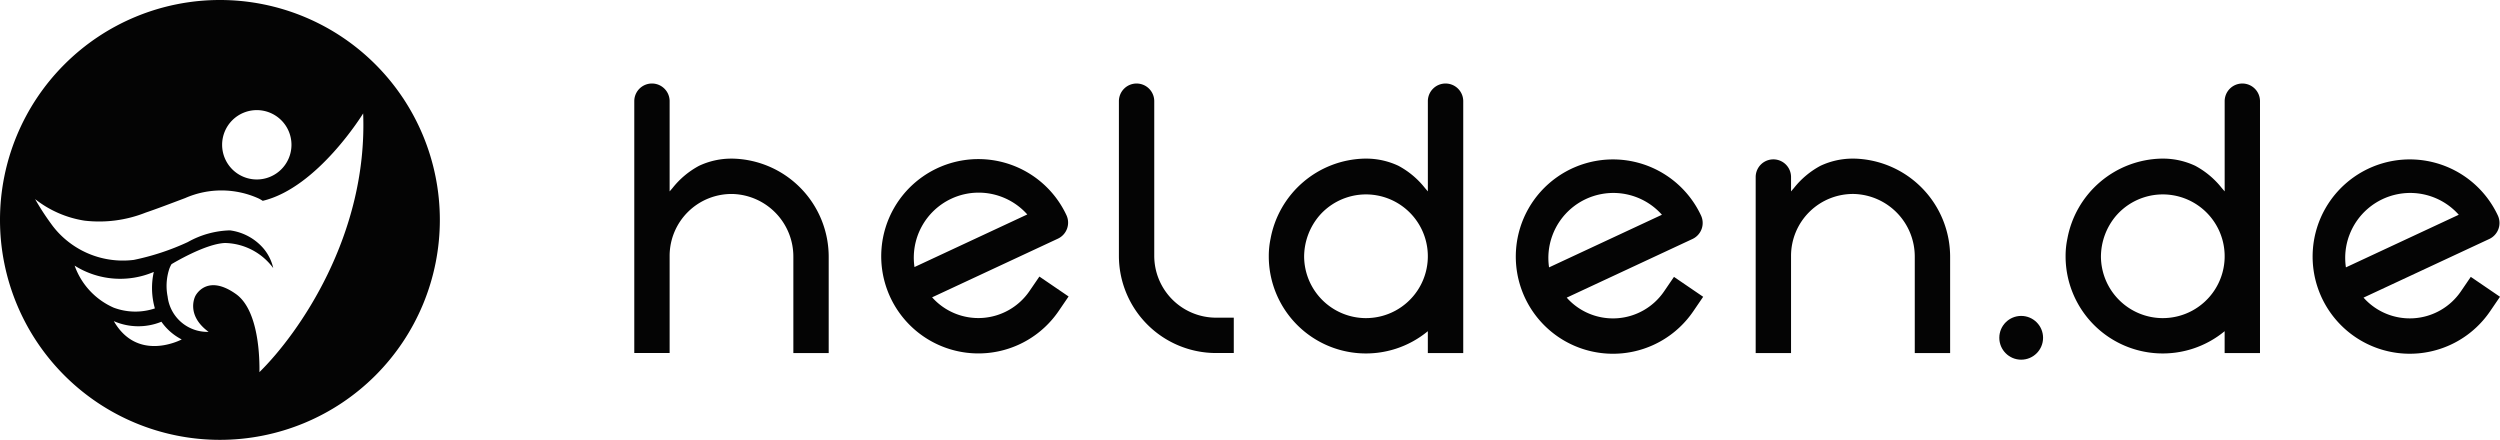 <svg xmlns="http://www.w3.org/2000/svg" width="205.551" height="36.164" viewBox="0 0 205.551 36.164"><g fill="#040404"><path data-name="Path 33" d="M25.364 22.033Z"/><path data-name="Path 34" d="M18.082 0a18.082 18.082 0 1 0 18.082 18.082A18.082 18.082 0 0 0 18.082 0Zm3.032 9.054a2.851 2.851 0 1 1-2.851 2.851 2.851 2.851 0 0 1 2.851-2.851ZM6.135 21.839a7.023 7.023 0 0 0 6.51.518 6.1 6.1 0 0 0 .09 3 5.063 5.063 0 0 1-3.386-.06 5.945 5.945 0 0 1-3.214-3.459Zm3.222 4.564a5.021 5.021 0 0 0 3.915.05 4.561 4.561 0 0 0 1.669 1.456c-.279.142-3.677 1.804-5.584-1.507Zm11.972 4.2s.01-.235 0-.618c-.025-1.363-.252-4.616-1.924-5.805-2.431-1.729-3.341.153-3.341.153s-.84 1.538 1.086 2.952a3.287 3.287 0 0 1-3.368-2.9 4.489 4.489 0 0 1 .1-2.158 2.067 2.067 0 0 1 .223-.511c.119-.066 2.768-1.671 4.392-1.737a5.058 5.058 0 0 1 3.968 2.062 3.79 3.79 0 0 0-.816-1.63 4.384 4.384 0 0 0-2.741-1.47 7.454 7.454 0 0 0-3.465.961 20.237 20.237 0 0 1-4.442 1.467 7.265 7.265 0 0 1-5.435-1.534 7.065 7.065 0 0 1-1.37-1.443 20.8 20.8 0 0 1-1.311-2.023 8.73 8.73 0 0 0 4.066 1.773 10.362 10.362 0 0 0 5.035-.665c.932-.316 1.974-.715 3.237-1.191a7.416 7.416 0 0 1 6.06.041 3.45 3.45 0 0 1 .319.185c4.519-1.074 8.257-7.187 8.257-7.187.382 10.018-5.306 18.101-8.529 21.272Z"/><path data-name="Path 35" d="M94.903 21.034V8.32a1.453 1.453 0 0 0-1.453-1.453 1.453 1.453 0 0 0-1.453 1.453v12.714a7.992 7.992 0 0 0 7.992 7.992h1.453v-2.907h-1.454a5.085 5.085 0 0 1-5.085-5.085Z"/><path data-name="Path 36" d="M60.291 13.043h-.287a6.24 6.24 0 0 0-2.526.589 6.977 6.977 0 0 0-2.18 1.825l-.241.28V8.319a1.453 1.453 0 1 0-2.906 0v20.706h2.906v-7.99a5.092 5.092 0 0 1 5.209-5.085 5.149 5.149 0 0 1 4.964 5.18v7.9h2.906v-7.864a8.077 8.077 0 0 0-7.845-8.123Z"/><path data-name="Path 37" d="m203.149 22.764-.818 1.2a5.088 5.088 0 0 1-8 .507l10.342-4.823a1.454 1.454 0 0 0 .7-1.931 7.989 7.989 0 1 0-.642 7.884l.819-1.2Zm-10-3.387a5.343 5.343 0 0 1 9.012-1.72l-9.279 4.327a5.312 5.312 0 0 1 .265-2.607Z"/><path data-name="Path 38" d="M136.816 23.965a5.087 5.087 0 0 1-8 .507l10.342-4.823a1.453 1.453 0 0 0 .7-1.931 7.989 7.989 0 1 0-.642 7.884l.819-1.2-2.4-1.637Zm-9.184-4.588a5.343 5.343 0 0 1 9.012-1.72l-9.279 4.327a5.311 5.311 0 0 1 .267-2.607Z"/><path data-name="Path 39" d="M84.639 23.939a5.091 5.091 0 0 1-8 .507l10.344-4.824a1.453 1.453 0 0 0 .7-1.931 7.989 7.989 0 1 0-.642 7.885l.819-1.2-2.4-1.637Zm-6.423-7.6a5.306 5.306 0 0 1 2.248-.5 5.367 5.367 0 0 1 4 1.793l-9.275 4.325a5.349 5.349 0 0 1 3.026-5.618Z"/><path data-name="Path 40" d="M152.494 13.042h-.287a6.241 6.241 0 0 0-2.526.589 6.98 6.98 0 0 0-2.18 1.825l-.241.28v-1.217a1.454 1.454 0 0 0-2.907 0v14.508h2.907v-7.993a5.092 5.092 0 0 1 5.209-5.085 5.149 5.149 0 0 1 4.964 5.18v7.9h2.907v-7.864a8.077 8.077 0 0 0-7.846-8.123Z"/><path data-name="Path 41" d="M184.366 6.867a1.453 1.453 0 0 0-1.453 1.453v7.416l-.241-.28a6.98 6.98 0 0 0-2.18-1.825 6.241 6.241 0 0 0-2.526-.589h-.287a8.047 8.047 0 0 0-7.7 6.591 6.889 6.889 0 0 0-.145 1.436v.095a7.988 7.988 0 0 0 13.077 6.066v1.8h2.907V8.32a1.453 1.453 0 0 0-1.452-1.453Zm-6.54 19.289a5.092 5.092 0 0 1-5.086-5.057 5.23 5.23 0 0 1 1.26-3.377l.034-.039.057-.062a5.085 5.085 0 1 1 3.735 8.534Z"/><path data-name="Path 42" d="M118.852 6.867a1.453 1.453 0 0 0-1.453 1.453v7.416l-.241-.28a6.977 6.977 0 0 0-2.18-1.825 6.239 6.239 0 0 0-2.526-.589h-.287a8.048 8.048 0 0 0-7.7 6.591 6.894 6.894 0 0 0-.145 1.436v.095a7.988 7.988 0 0 0 13.077 6.066v1.8h2.911V8.32a1.453 1.453 0 0 0-1.456-1.453Zm-6.54 19.289a5.092 5.092 0 0 1-5.086-5.057 5.231 5.231 0 0 1 1.26-3.377l.034-.039.056-.062a5.085 5.085 0 1 1 3.736 8.534Z"/><circle data-name="Ellipse 7" cx="1.799" cy="1.799" r="1.799" transform="translate(164.384 25.975)"/></g></svg>

